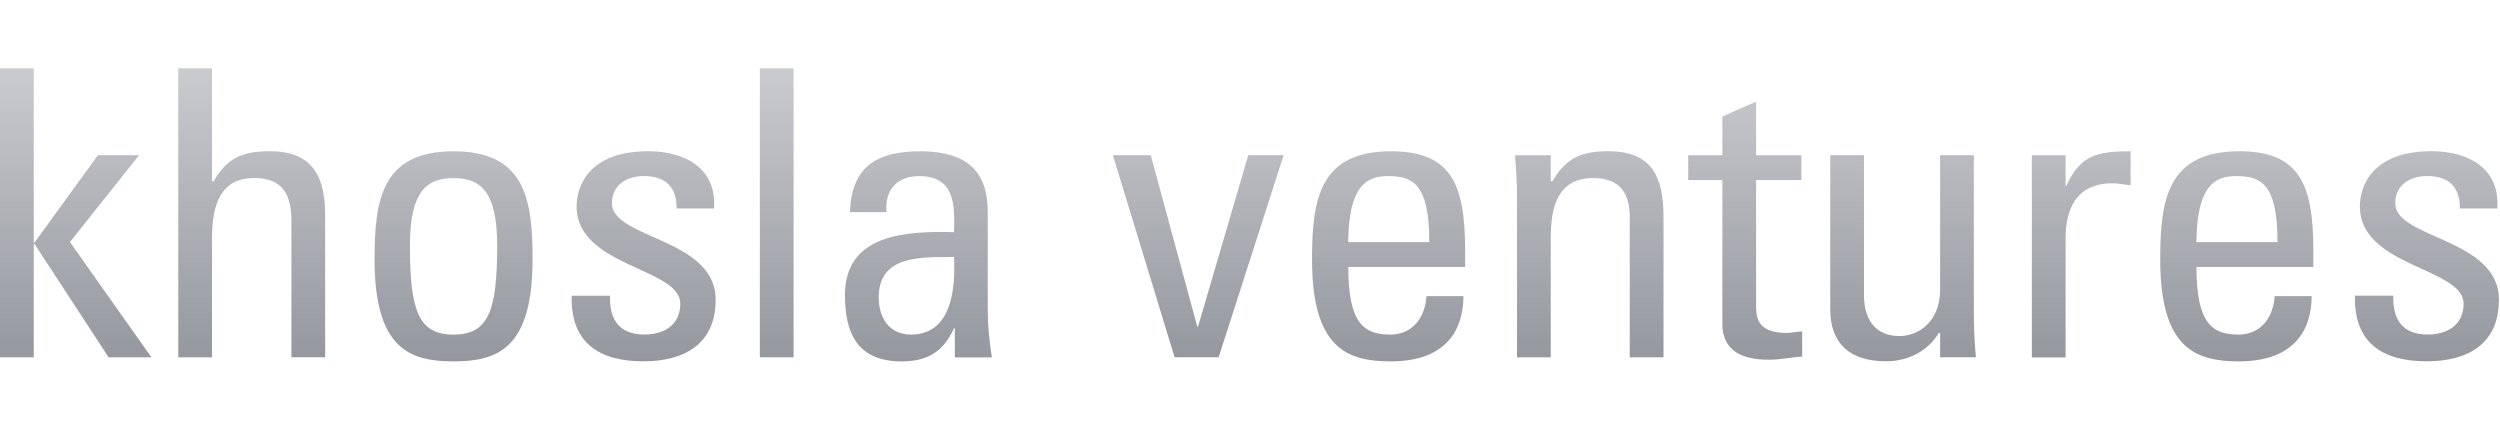 <svg xmlns="http://www.w3.org/2000/svg" width="256" height="44" fill="none"><path fill="url(#a)" fill-rule="evenodd" d="M0 36.588V7h3.455v17.828h.084l6.49-8.935h4.212l-7.077 8.893 8.343 11.802h-4.384L3.54 24.99h-.084v11.598zM29.841 22.57v14.017h3.455V21.916c0-4.67-2.023-6.432-5.645-6.432-2.78 0-4.383.656-5.772 3.074h-.17V7h-3.455v29.588h3.455V24.416c0-3.484.885-6.189 4.34-6.189 2.948 0 3.792 1.802 3.792 4.344m8.514 3.986c0-6.065.715-11.065 8.09-11.065 7.374 0 8.091 5 8.091 11.065 0 9.14-3.582 10.448-8.092 10.448s-8.089-1.312-8.089-10.448m12.556-1.435c0-5.656-1.813-6.883-4.467-6.883s-4.467 1.23-4.467 6.883c0 6.72.885 9.14 4.467 9.14s4.467-2.42 4.467-9.14m7.628 5.158c-.127 4.753 2.737 6.72 7.33 6.72 4.212 0 7.412-1.763 7.412-6.311 0-3.586-3.428-5.108-6.388-6.423-2.25-1-4.23-1.88-4.23-3.454 0-1.802 1.435-2.785 3.287-2.785 2.19 0 3.372 1.146 3.329 3.318h3.835c.297-4.098-2.947-5.86-6.74-5.86-5.982 0-7.33 3.483-7.33 5.655 0 3.492 3.381 5.04 6.328 6.388 2.275 1.041 4.29 1.963 4.29 3.57 0 2.133-1.599 3.156-3.665 3.156-3.495 0-3.539-2.786-3.539-3.974zM81.264 7h-3.455v29.588h3.455zM97.69 33.606h.084v2.993h3.792c-.254-1.597-.421-3.279-.421-4.918v-9.958c0-3.484-1.432-6.23-6.91-6.23-4.507 0-7.037 1.6-7.204 6.23h3.749c-.21-2.172 1.011-3.689 3.328-3.689 3.709 0 3.666 2.994 3.582 5.737-4.847-.12-11.167.166-11.167 6.435 0 3.974 1.306 6.802 5.816 6.802 2.654 0 4.3-1.026 5.351-3.402m-4.383.656c-2.317 0-3.328-1.806-3.328-3.812 0-4.092 3.853-4.115 7.037-4.134q.344-.002.674-.006c.337 6.682-2.277 7.952-4.383 7.952M113.96 15.89h3.876l4.76 17.539h.087l5.141-17.54h3.622l-6.657 20.696h-4.51zm28.399 18.37c-2.694 0-4.296-1.145-4.296-6.925h11.964v-1.763c0-6.844-1.519-10.08-7.584-10.08-7.375 0-8.092 5-8.092 11.064 0 9.14 3.622 10.451 8.092 10.451s7.374-2.09 7.417-6.681h-3.792c-.127 2.09-1.349 3.935-3.709 3.935m-.254-16.23c2.531 0 4.257.74 4.257 6.763h-8.303c.044-5.737 1.857-6.763 4.046-6.763m24.781 18.56V22.248c0-2.21-.801-4.016-3.749-4.016-3.792 0-4.34 3.28-4.34 6.107v12.254h-3.455V20.199c0-1.435-.083-2.867-.21-4.302h3.665v2.662h.171c1.348-2.334 2.947-3.075 5.688-3.075 4.55 0 5.689 2.663 5.689 6.76v14.344h-3.455zm9.483-24.668v3.973h-3.495v2.543h3.495v14.708c0 2.376 1.475 3.688 4.761 3.688.682 0 1.363-.089 2.044-.177.457-.06.914-.119 1.371-.151v-2.581l-.671.078h-.003l-.001.001c-.411.05-.714.086-.885.086-3.161 0-3.161-1.678-3.161-2.99V18.44h4.635v-2.543h-4.635v-5.49zm22.298 3.968h3.455v16.393c0 1.435.085 2.866.21 4.302h-3.665v-2.5h-.127c-1.138 1.886-3.161 2.909-5.391 2.909-3.708 0-5.732-1.802-5.732-5.328V15.89h3.455v14.344c0 2.5 1.183 4.178 3.627 4.178 1.851 0 4.168-1.354 4.168-4.795zm12.934 3.124h-.084V15.9h-3.456v20.695h3.456v-12.21c0-2.787.969-5.615 4.805-5.615.334 0 .63.04.925.082l.452.06c.162.02.324.041.474.063v-3.484c-3.37 0-5.14.367-6.572 3.523m13.318 8.321c0 5.78 1.602 6.926 4.295 6.926 2.361 0 3.583-1.845 3.71-3.935h3.792c-.044 4.59-2.947 6.681-7.417 6.681s-8.093-1.311-8.093-10.45c0-6.066.718-11.066 8.093-11.066 6.065 0 7.585 3.237 7.585 10.081v1.763zm8.299-2.542c0-6.023-1.727-6.763-4.256-6.763-2.19 0-4.004 1.026-4.047 6.763h8.303m7.93 5.486c-.127 4.753 2.738 6.72 7.33 6.72h-.005c4.216 0 7.417-1.762 7.417-6.311 0-3.586-3.428-5.108-6.388-6.423-2.25-1-4.23-1.88-4.23-3.454 0-1.802 1.434-2.785 3.287-2.785 2.19 0 3.373 1.146 3.329 3.318h3.834c.299-4.098-2.947-5.86-6.739-5.86-5.982 0-7.331 3.483-7.331 5.655 0 3.492 3.382 5.04 6.328 6.388 2.275 1.041 4.291 1.963 4.291 3.57 0 2.133-1.603 3.156-3.666 3.156-3.494 0-3.538-2.786-3.538-3.974z" clip-rule="evenodd"/><defs><linearGradient id="a" x1="127.945" x2="127.945" y1="7" y2="37.008" gradientUnits="userSpaceOnUse"><stop stop-color="#C9CBCF"/><stop offset="1" stop-color="#94979E"/></linearGradient></defs></svg>